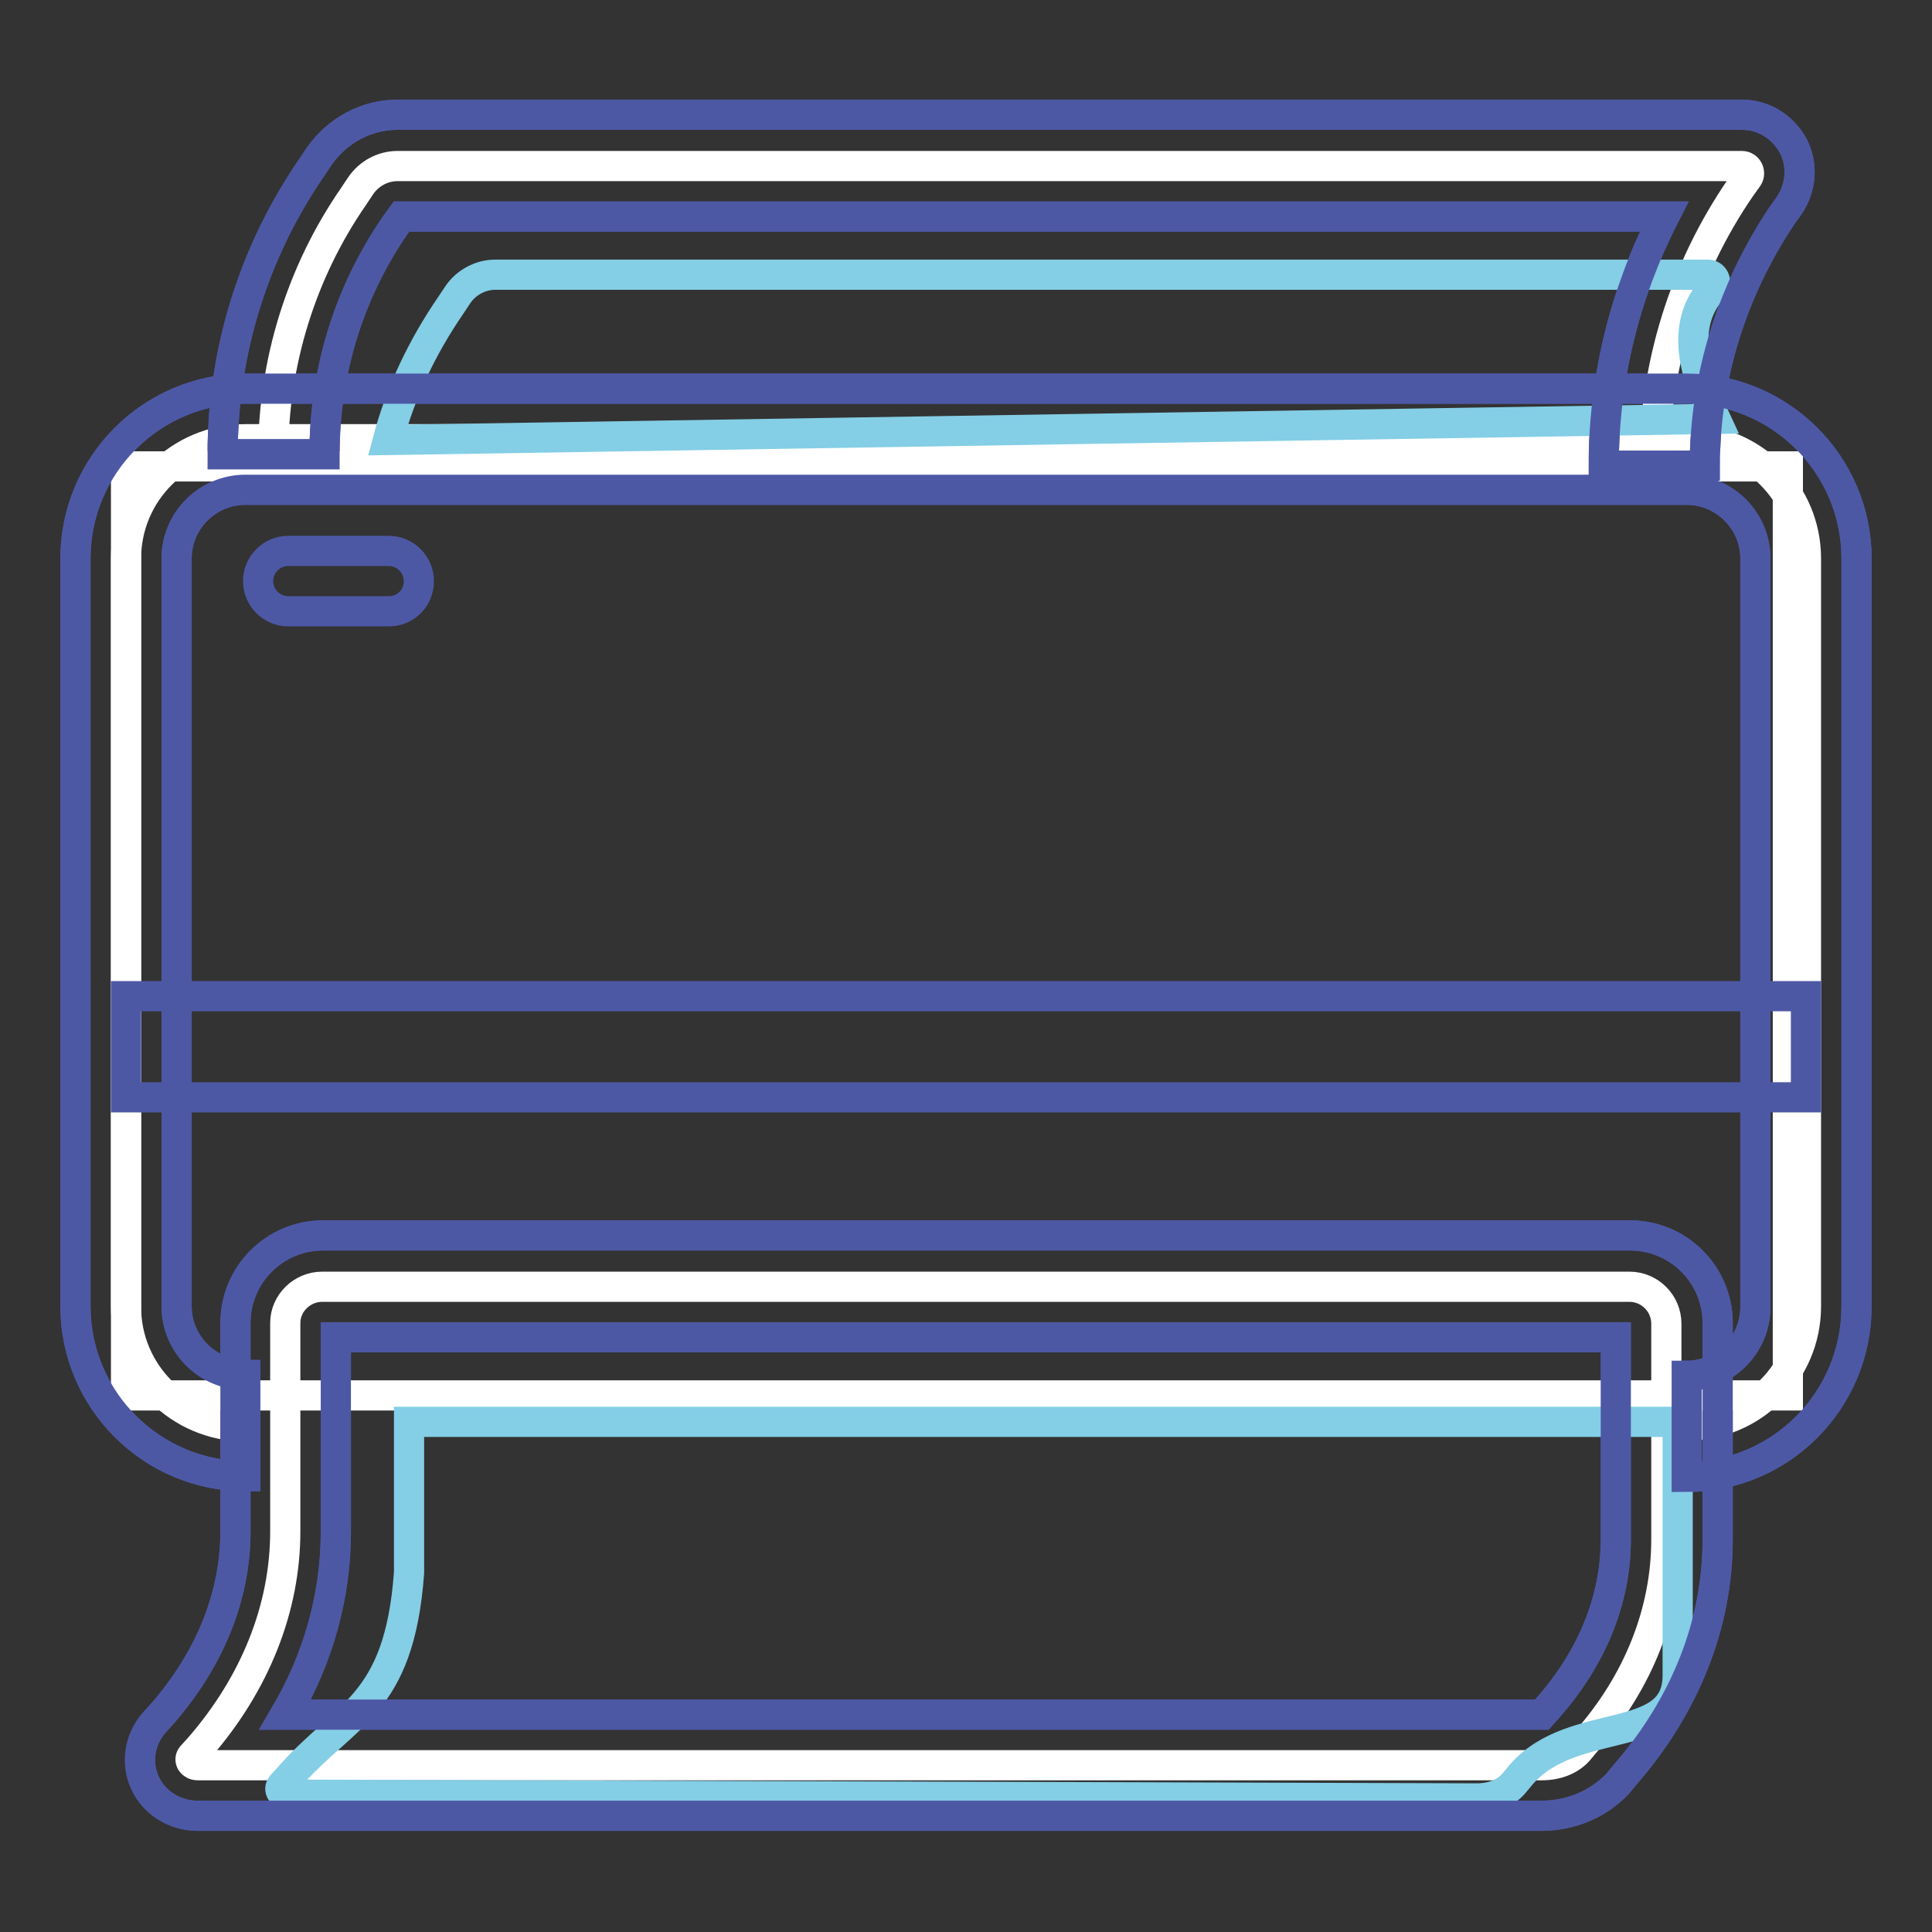<?xml version="1.0" encoding="utf-8"?>
<!-- Svg Vector Icons : http://www.onlinewebfonts.com/icon -->
<!DOCTYPE svg PUBLIC "-//W3C//DTD SVG 1.1//EN" "http://www.w3.org/Graphics/SVG/1.1/DTD/svg11.dtd">
<svg version="1.1" xmlns="http://www.w3.org/2000/svg" xmlns:xlink="http://www.w3.org/1999/xlink" x="0px" y="0px" viewBox="0 0 256 256" enable-background="new 0 0 256 256" xml:space="preserve">
<rect x="0" y="0" width="256" height="256" fill="#333333" stroke="none"/>
<g> <path stroke-width="4" fill-opacity="0" stroke="#ffffff"  d="M32.5,189c-8.7,0-15.8-7.1-15.8-15.8V74c0-8.7,7.1-15.8,15.8-15.8h191c8.7,0,15.8,7.1,15.8,15.8v99.1 c0,8.7-7.1,15.8-15.8,15.8"/> <path stroke-width="4" fill-opacity="0" stroke="#4d58a5"  d="M223.5,195.7v-13.4c5,0,9.1-4.1,9.1-9.1V74c0-5-4.1-9.1-9.1-9.1h-191c-5,0-9.1,4.1-9.1,9.1v99.1 c0,5,4.1,9.1,9.1,9.1v13.4c-12.4,0-22.5-10.1-22.5-22.5V74c0-12.4,10.1-22.5,22.5-22.5h191c12.4,0,22.5,10.1,22.5,22.5v99.1 C246,185.6,235.9,195.7,223.5,195.7z"/> <path stroke-width="4" fill-opacity="0" stroke="#ffffff"  d="M42.7,170.5h173.2c2.7,0,4.9,2.2,4.9,4.9V204c0,9.5-3.7,18.9-10.6,26.7l-1,1.2c-1.1,1.3-2.9,2-4.9,2H26.2 c-0.8,0-1.2-0.7-0.8-1.2l1-1.1c7.4-8.5,11.4-18.5,11.4-28.7v-27.6C37.8,172.7,40,170.5,42.7,170.5z"/> <path stroke-width="4" fill-opacity="0" stroke="#4d58a5"  d="M204.2,240.6H26.2c-3,0-5.8-1.7-7-4.4c-1.2-2.6-0.7-5.7,1.2-7.9l1-1.1c6.4-7.3,9.8-15.7,9.8-24.3v-27.6 c0-6.4,5.2-11.6,11.6-11.6h173.2c6.4,0,11.6,5.2,11.6,11.6V204c0,11.2-4.3,22-12.3,31.2l-1,1.2 C211.7,239.1,208.1,240.6,204.2,240.6L204.2,240.6z M37.8,227.2h166.4c0,0,0.1,0,0.1,0l0.8-0.9c5.9-6.7,9-14.4,9-22.3v-26.8H44.5 v25.8C44.5,211.4,42.2,219.7,37.8,227.2z"/> <path stroke-width="4" fill-opacity="0" stroke="#ffffff"  d="M36.2,60.3c0-12.2,3.7-24.2,10.6-34.2l1-1.5c1.1-1.6,2.9-2.6,4.9-2.6h178.1c0.8,0,1.2,0.9,0.8,1.5l-1,1.4 c-7.4,10.8-11.4,23.6-11.4,36.8"/> <path stroke-width="4" fill-opacity="0" stroke="#4d58a5"  d="M225.9,61.7h-13.4c0-11.6,2.8-22.8,8-33H53.2l-0.8,1.1c-6.2,9-9.4,19.5-9.4,30.4H29.5 c0-13.6,4.1-26.8,11.8-38l1-1.5c2.4-3.4,6.2-5.5,10.4-5.5h178.1c2.9,0,5.4,1.6,6.8,4.1c1.3,2.5,1.1,5.5-0.5,7.9l-1,1.4 C229.5,38.5,225.9,49.9,225.9,61.7z"/> <path stroke-width="4" fill-opacity="0" stroke="#ffffff"  d="M16.7,61.8h220.2v123.1H16.7V61.8z"/> <path stroke-width="4" fill-opacity="0" stroke="#84cee6"  d="M54.2,188.4h168.1v33.6c0,9.5-13.8,5.2-20.7,13.1l-1,1.2c-1.1,1.3-2.9,2-4.9,2l-157.6-0.5 c-0.8,0-1.2-0.7-0.8-1.2l1-1.1c7.4-8.5,14.6-9.3,15.9-27.1V188.4L54.2,188.4z"/> <path stroke-width="4" fill-opacity="0" stroke="#84cee6"  d="M227.3,55.5c-2.8-6-4.3-11.7-1.2-16.2l1-1.4c0.4-0.6,0-1.5-0.8-1.5H65.6c-1.9,0-3.8,1-4.9,2.6l-1,1.5 c-3.7,5.4-6.6,11.4-8.3,17.8L227.3,55.5z"/> <path stroke-width="4" fill-opacity="0" stroke="#4d58a5"  d="M225.9,61.7h-13.4c0-11.6,2.8-22.8,8-33H53.2l-0.8,1.1c-6.2,9-9.4,19.5-9.4,30.4H29.5 c0-13.6,4.1-26.8,11.8-38l1-1.5c2.4-3.4,6.2-5.5,10.4-5.5h178.1c2.9,0,5.4,1.6,6.8,4.1c1.3,2.5,1.1,5.5-0.5,7.9l-1,1.4 C229.5,38.5,225.9,49.9,225.9,61.7z"/> <path stroke-width="4" fill-opacity="0" stroke="#4d58a5"  d="M223.5,195.7v-13.4c5,0,9.1-4.1,9.1-9.1V74c0-5-4.1-9.1-9.1-9.1h-191c-5,0-9.1,4.1-9.1,9.1v99.1 c0,5,4.1,9.1,9.1,9.1v13.4c-12.4,0-22.5-10.1-22.5-22.5V74c0-12.4,10.1-22.5,22.5-22.5h191c12.4,0,22.5,10.1,22.5,22.5v99.1 C246,185.6,235.9,195.7,223.5,195.7z"/> <path stroke-width="4" fill-opacity="0" stroke="#4d58a5"  d="M16.7,132h222.6v13.4H16.7V132z"/> <path stroke-width="4" fill-opacity="0" stroke="#4d58a5"  d="M51.5,81H38.2c-2.2,0-4-1.8-4-4s1.8-4,4-4h13.3c2.2,0,4,1.8,4,4S53.8,81,51.5,81z M204.2,240.6H26.2 c-3,0-5.8-1.7-7-4.4c-1.2-2.6-0.7-5.7,1.2-7.9l1-1.1c6.4-7.3,9.8-15.7,9.8-24.3v-27.6c0-6.4,5.2-11.6,11.6-11.6h173.2 c6.4,0,11.6,5.2,11.6,11.6V204c0,11.2-4.3,22-12.3,31.2l-1,1.2C211.7,239.1,208.1,240.6,204.2,240.6L204.2,240.6z M37.8,227.2 h166.4c0,0,0.1,0,0.1,0l0.8-0.9c5.9-6.7,9-14.4,9-22.3v-26.8H44.5v25.8C44.5,211.4,42.2,219.7,37.8,227.2z"/></g>
</svg>